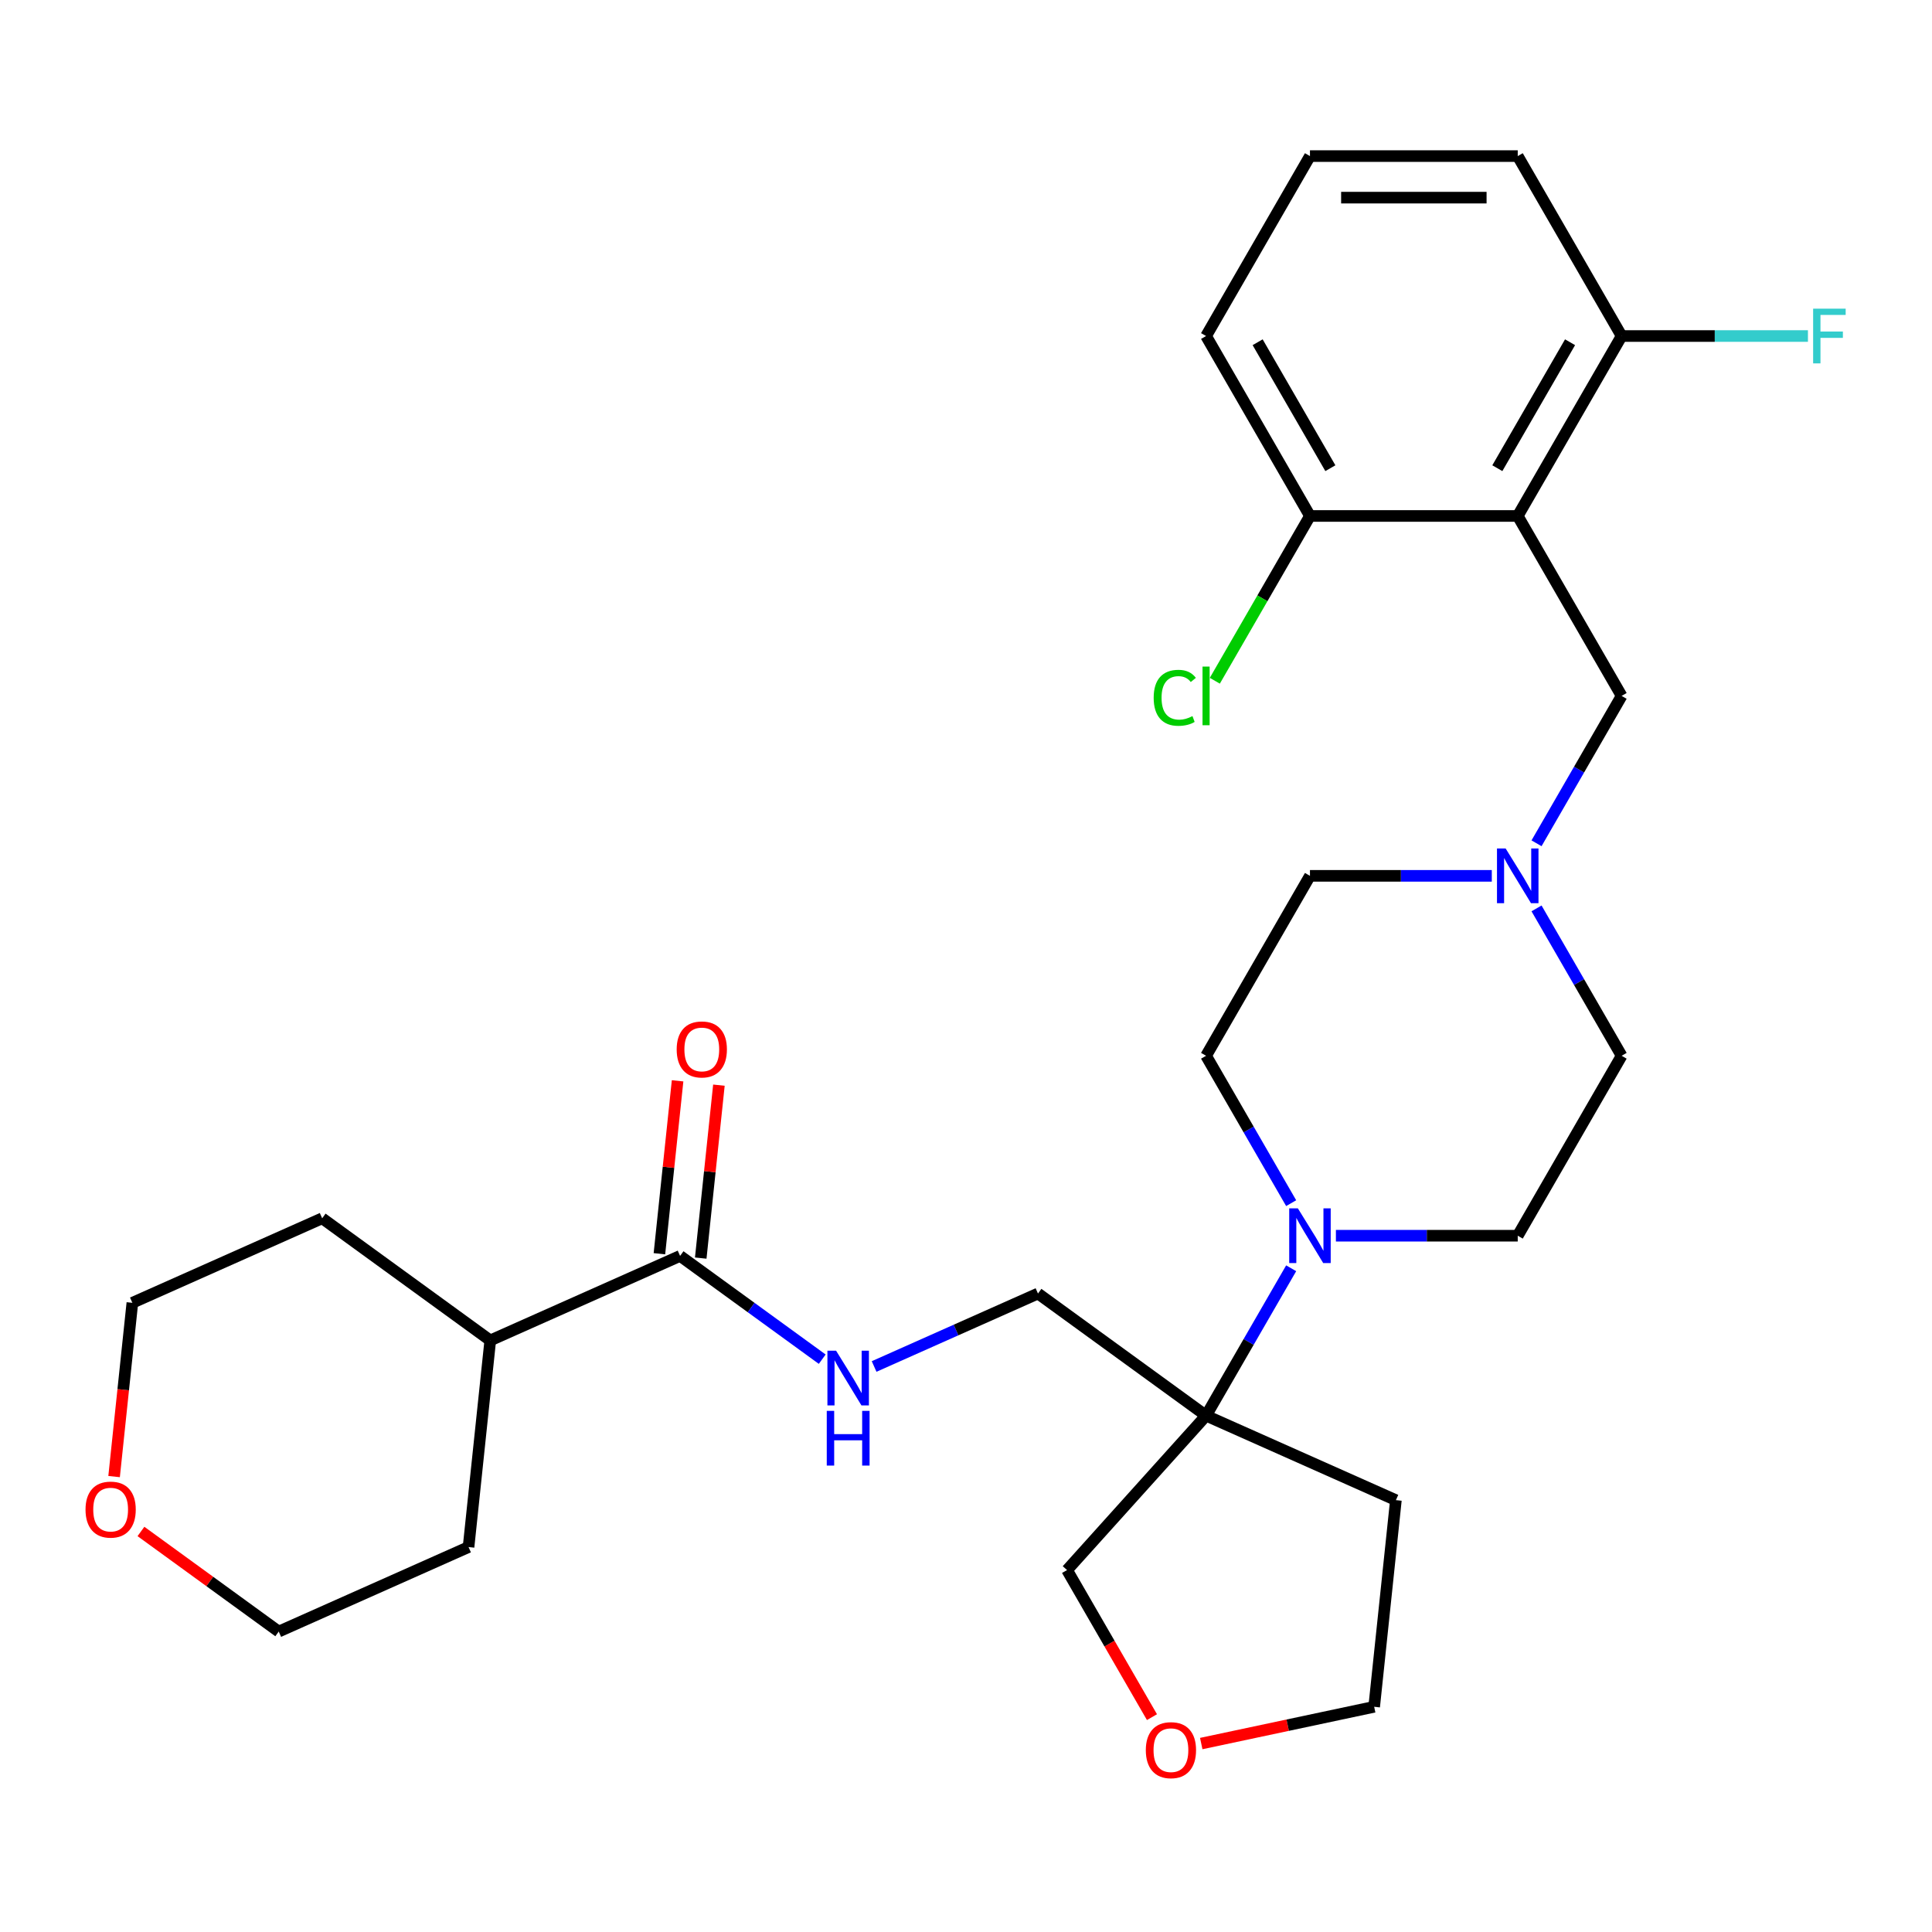 <?xml version='1.0' encoding='iso-8859-1'?>
<svg version='1.1' baseProfile='full'
              xmlns='http://www.w3.org/2000/svg'
                      xmlns:rdkit='http://www.rdkit.org/xml'
                      xmlns:xlink='http://www.w3.org/1999/xlink'
                  xml:space='preserve'
width='1000px' height='1000px' viewBox='0 0 1000 1000'>
<!-- END OF HEADER -->
<rect style='opacity:1.0;fill:#FFFFFF;stroke:none' width='1000' height='1000' x='0' y='0'> </rect>
<path class='bond-4' d='M 785.578,267.062 L 839.35,360.198' style='fill:none;fill-rule:evenodd;stroke:#000000;stroke-width:6px;stroke-linecap:butt;stroke-linejoin:miter;stroke-opacity:1' />
<path class='bond-6' d='M 785.578,267.062 L 839.35,173.926' style='fill:none;fill-rule:evenodd;stroke:#000000;stroke-width:6px;stroke-linecap:butt;stroke-linejoin:miter;stroke-opacity:1' />
<path class='bond-6' d='M 775.017,242.337 L 812.657,177.142' style='fill:none;fill-rule:evenodd;stroke:#000000;stroke-width:6px;stroke-linecap:butt;stroke-linejoin:miter;stroke-opacity:1' />
<path class='bond-7' d='M 785.578,267.062 L 678.034,267.062' style='fill:none;fill-rule:evenodd;stroke:#000000;stroke-width:6px;stroke-linecap:butt;stroke-linejoin:miter;stroke-opacity:1' />
<path class='bond-0' d='M 691.463,639.605 L 738.521,639.605' style='fill:none;fill-rule:evenodd;stroke:#0000FF;stroke-width:6px;stroke-linecap:butt;stroke-linejoin:miter;stroke-opacity:1' />
<path class='bond-0' d='M 738.521,639.605 L 785.578,639.605' style='fill:none;fill-rule:evenodd;stroke:#000000;stroke-width:6px;stroke-linecap:butt;stroke-linejoin:miter;stroke-opacity:1' />
<path class='bond-1' d='M 668.307,656.454 L 646.285,694.597' style='fill:none;fill-rule:evenodd;stroke:#0000FF;stroke-width:6px;stroke-linecap:butt;stroke-linejoin:miter;stroke-opacity:1' />
<path class='bond-1' d='M 646.285,694.597 L 624.262,732.741' style='fill:none;fill-rule:evenodd;stroke:#000000;stroke-width:6px;stroke-linecap:butt;stroke-linejoin:miter;stroke-opacity:1' />
<path class='bond-30' d='M 668.307,622.757 L 646.285,584.613' style='fill:none;fill-rule:evenodd;stroke:#0000FF;stroke-width:6px;stroke-linecap:butt;stroke-linejoin:miter;stroke-opacity:1' />
<path class='bond-30' d='M 646.285,584.613 L 624.262,546.469' style='fill:none;fill-rule:evenodd;stroke:#000000;stroke-width:6px;stroke-linecap:butt;stroke-linejoin:miter;stroke-opacity:1' />
<path class='bond-8' d='M 624.262,732.741 L 537.258,669.528' style='fill:none;fill-rule:evenodd;stroke:#000000;stroke-width:6px;stroke-linecap:butt;stroke-linejoin:miter;stroke-opacity:1' />
<path class='bond-17' d='M 624.262,732.741 L 722.509,776.483' style='fill:none;fill-rule:evenodd;stroke:#000000;stroke-width:6px;stroke-linecap:butt;stroke-linejoin:miter;stroke-opacity:1' />
<path class='bond-18' d='M 624.262,732.741 L 552.301,812.662' style='fill:none;fill-rule:evenodd;stroke:#000000;stroke-width:6px;stroke-linecap:butt;stroke-linejoin:miter;stroke-opacity:1' />
<path class='bond-2' d='M 352.006,650.058 L 388.794,676.786' style='fill:none;fill-rule:evenodd;stroke:#000000;stroke-width:6px;stroke-linecap:butt;stroke-linejoin:miter;stroke-opacity:1' />
<path class='bond-2' d='M 388.794,676.786 L 425.583,703.514' style='fill:none;fill-rule:evenodd;stroke:#0000FF;stroke-width:6px;stroke-linecap:butt;stroke-linejoin:miter;stroke-opacity:1' />
<path class='bond-11' d='M 362.702,651.182 L 367.406,606.429' style='fill:none;fill-rule:evenodd;stroke:#000000;stroke-width:6px;stroke-linecap:butt;stroke-linejoin:miter;stroke-opacity:1' />
<path class='bond-11' d='M 367.406,606.429 L 372.109,561.675' style='fill:none;fill-rule:evenodd;stroke:#FF0000;stroke-width:6px;stroke-linecap:butt;stroke-linejoin:miter;stroke-opacity:1' />
<path class='bond-11' d='M 341.311,648.933 L 346.015,604.18' style='fill:none;fill-rule:evenodd;stroke:#000000;stroke-width:6px;stroke-linecap:butt;stroke-linejoin:miter;stroke-opacity:1' />
<path class='bond-11' d='M 346.015,604.18 L 350.718,559.427' style='fill:none;fill-rule:evenodd;stroke:#FF0000;stroke-width:6px;stroke-linecap:butt;stroke-linejoin:miter;stroke-opacity:1' />
<path class='bond-13' d='M 352.006,650.058 L 253.76,693.8' style='fill:none;fill-rule:evenodd;stroke:#000000;stroke-width:6px;stroke-linecap:butt;stroke-linejoin:miter;stroke-opacity:1' />
<path class='bond-3' d='M 795.306,436.485 L 817.328,398.341' style='fill:none;fill-rule:evenodd;stroke:#0000FF;stroke-width:6px;stroke-linecap:butt;stroke-linejoin:miter;stroke-opacity:1' />
<path class='bond-3' d='M 817.328,398.341 L 839.35,360.198' style='fill:none;fill-rule:evenodd;stroke:#000000;stroke-width:6px;stroke-linecap:butt;stroke-linejoin:miter;stroke-opacity:1' />
<path class='bond-15' d='M 772.15,453.334 L 725.092,453.334' style='fill:none;fill-rule:evenodd;stroke:#0000FF;stroke-width:6px;stroke-linecap:butt;stroke-linejoin:miter;stroke-opacity:1' />
<path class='bond-15' d='M 725.092,453.334 L 678.034,453.334' style='fill:none;fill-rule:evenodd;stroke:#000000;stroke-width:6px;stroke-linecap:butt;stroke-linejoin:miter;stroke-opacity:1' />
<path class='bond-16' d='M 795.306,470.182 L 817.328,508.326' style='fill:none;fill-rule:evenodd;stroke:#0000FF;stroke-width:6px;stroke-linecap:butt;stroke-linejoin:miter;stroke-opacity:1' />
<path class='bond-16' d='M 817.328,508.326 L 839.35,546.469' style='fill:none;fill-rule:evenodd;stroke:#000000;stroke-width:6px;stroke-linecap:butt;stroke-linejoin:miter;stroke-opacity:1' />
<path class='bond-5' d='M 452.44,707.291 L 494.849,688.41' style='fill:none;fill-rule:evenodd;stroke:#0000FF;stroke-width:6px;stroke-linecap:butt;stroke-linejoin:miter;stroke-opacity:1' />
<path class='bond-5' d='M 494.849,688.41 L 537.258,669.528' style='fill:none;fill-rule:evenodd;stroke:#000000;stroke-width:6px;stroke-linecap:butt;stroke-linejoin:miter;stroke-opacity:1' />
<path class='bond-19' d='M 839.35,173.926 L 887.568,173.926' style='fill:none;fill-rule:evenodd;stroke:#000000;stroke-width:6px;stroke-linecap:butt;stroke-linejoin:miter;stroke-opacity:1' />
<path class='bond-19' d='M 887.568,173.926 L 935.786,173.926' style='fill:none;fill-rule:evenodd;stroke:#33CCCC;stroke-width:6px;stroke-linecap:butt;stroke-linejoin:miter;stroke-opacity:1' />
<path class='bond-24' d='M 839.35,173.926 L 785.578,80.79' style='fill:none;fill-rule:evenodd;stroke:#000000;stroke-width:6px;stroke-linecap:butt;stroke-linejoin:miter;stroke-opacity:1' />
<path class='bond-20' d='M 678.034,267.062 L 653.413,309.708' style='fill:none;fill-rule:evenodd;stroke:#000000;stroke-width:6px;stroke-linecap:butt;stroke-linejoin:miter;stroke-opacity:1' />
<path class='bond-20' d='M 653.413,309.708 L 628.791,352.354' style='fill:none;fill-rule:evenodd;stroke:#00CC00;stroke-width:6px;stroke-linecap:butt;stroke-linejoin:miter;stroke-opacity:1' />
<path class='bond-23' d='M 678.034,267.062 L 624.262,173.926' style='fill:none;fill-rule:evenodd;stroke:#000000;stroke-width:6px;stroke-linecap:butt;stroke-linejoin:miter;stroke-opacity:1' />
<path class='bond-23' d='M 688.596,242.337 L 650.955,177.142' style='fill:none;fill-rule:evenodd;stroke:#000000;stroke-width:6px;stroke-linecap:butt;stroke-linejoin:miter;stroke-opacity:1' />
<path class='bond-9' d='M 624.262,546.469 L 678.034,453.334' style='fill:none;fill-rule:evenodd;stroke:#000000;stroke-width:6px;stroke-linecap:butt;stroke-linejoin:miter;stroke-opacity:1' />
<path class='bond-10' d='M 785.578,639.605 L 839.35,546.469' style='fill:none;fill-rule:evenodd;stroke:#000000;stroke-width:6px;stroke-linecap:butt;stroke-linejoin:miter;stroke-opacity:1' />
<path class='bond-12' d='M 596.254,888.789 L 574.278,850.725' style='fill:none;fill-rule:evenodd;stroke:#FF0000;stroke-width:6px;stroke-linecap:butt;stroke-linejoin:miter;stroke-opacity:1' />
<path class='bond-12' d='M 574.278,850.725 L 552.301,812.662' style='fill:none;fill-rule:evenodd;stroke:#000000;stroke-width:6px;stroke-linecap:butt;stroke-linejoin:miter;stroke-opacity:1' />
<path class='bond-31' d='M 621.762,902.463 L 666.515,892.95' style='fill:none;fill-rule:evenodd;stroke:#FF0000;stroke-width:6px;stroke-linecap:butt;stroke-linejoin:miter;stroke-opacity:1' />
<path class='bond-31' d='M 666.515,892.95 L 711.267,883.438' style='fill:none;fill-rule:evenodd;stroke:#000000;stroke-width:6px;stroke-linecap:butt;stroke-linejoin:miter;stroke-opacity:1' />
<path class='bond-27' d='M 253.76,693.8 L 242.519,800.754' style='fill:none;fill-rule:evenodd;stroke:#000000;stroke-width:6px;stroke-linecap:butt;stroke-linejoin:miter;stroke-opacity:1' />
<path class='bond-28' d='M 253.76,693.8 L 166.755,630.587' style='fill:none;fill-rule:evenodd;stroke:#000000;stroke-width:6px;stroke-linecap:butt;stroke-linejoin:miter;stroke-opacity:1' />
<path class='bond-14' d='M 59.055,764.275 L 63.782,719.302' style='fill:none;fill-rule:evenodd;stroke:#FF0000;stroke-width:6px;stroke-linecap:butt;stroke-linejoin:miter;stroke-opacity:1' />
<path class='bond-14' d='M 63.782,719.302 L 68.509,674.329' style='fill:none;fill-rule:evenodd;stroke:#000000;stroke-width:6px;stroke-linecap:butt;stroke-linejoin:miter;stroke-opacity:1' />
<path class='bond-32' d='M 72.956,792.682 L 108.614,818.589' style='fill:none;fill-rule:evenodd;stroke:#FF0000;stroke-width:6px;stroke-linecap:butt;stroke-linejoin:miter;stroke-opacity:1' />
<path class='bond-32' d='M 108.614,818.589 L 144.272,844.497' style='fill:none;fill-rule:evenodd;stroke:#000000;stroke-width:6px;stroke-linecap:butt;stroke-linejoin:miter;stroke-opacity:1' />
<path class='bond-21' d='M 722.509,776.483 L 711.267,883.438' style='fill:none;fill-rule:evenodd;stroke:#000000;stroke-width:6px;stroke-linecap:butt;stroke-linejoin:miter;stroke-opacity:1' />
<path class='bond-22' d='M 678.034,80.79 L 624.262,173.926' style='fill:none;fill-rule:evenodd;stroke:#000000;stroke-width:6px;stroke-linecap:butt;stroke-linejoin:miter;stroke-opacity:1' />
<path class='bond-29' d='M 678.034,80.79 L 785.578,80.79' style='fill:none;fill-rule:evenodd;stroke:#000000;stroke-width:6px;stroke-linecap:butt;stroke-linejoin:miter;stroke-opacity:1' />
<path class='bond-29' d='M 694.166,102.299 L 769.447,102.299' style='fill:none;fill-rule:evenodd;stroke:#000000;stroke-width:6px;stroke-linecap:butt;stroke-linejoin:miter;stroke-opacity:1' />
<path class='bond-25' d='M 144.272,844.497 L 242.519,800.754' style='fill:none;fill-rule:evenodd;stroke:#000000;stroke-width:6px;stroke-linecap:butt;stroke-linejoin:miter;stroke-opacity:1' />
<path class='bond-26' d='M 68.509,674.329 L 166.755,630.587' style='fill:none;fill-rule:evenodd;stroke:#000000;stroke-width:6px;stroke-linecap:butt;stroke-linejoin:miter;stroke-opacity:1' />
<path  class='atom-1' d='M 671.774 625.445
L 681.054 640.445
Q 681.974 641.925, 683.454 644.605
Q 684.934 647.285, 685.014 647.445
L 685.014 625.445
L 688.774 625.445
L 688.774 653.765
L 684.894 653.765
L 674.934 637.365
Q 673.774 635.445, 672.534 633.245
Q 671.334 631.045, 670.974 630.365
L 670.974 653.765
L 667.294 653.765
L 667.294 625.445
L 671.774 625.445
' fill='#0000FF'/>
<path  class='atom-4' d='M 779.318 439.174
L 788.598 454.174
Q 789.518 455.654, 790.998 458.334
Q 792.478 461.014, 792.558 461.174
L 792.558 439.174
L 796.318 439.174
L 796.318 467.494
L 792.438 467.494
L 782.478 451.094
Q 781.318 449.174, 780.078 446.974
Q 778.878 444.774, 778.518 444.094
L 778.518 467.494
L 774.838 467.494
L 774.838 439.174
L 779.318 439.174
' fill='#0000FF'/>
<path  class='atom-6' d='M 432.751 699.11
L 442.031 714.11
Q 442.951 715.59, 444.431 718.27
Q 445.911 720.95, 445.991 721.11
L 445.991 699.11
L 449.751 699.11
L 449.751 727.43
L 445.871 727.43
L 435.911 711.03
Q 434.751 709.11, 433.511 706.91
Q 432.311 704.71, 431.951 704.03
L 431.951 727.43
L 428.271 727.43
L 428.271 699.11
L 432.751 699.11
' fill='#0000FF'/>
<path  class='atom-6' d='M 427.931 730.262
L 431.771 730.262
L 431.771 742.302
L 446.251 742.302
L 446.251 730.262
L 450.091 730.262
L 450.091 758.582
L 446.251 758.582
L 446.251 745.502
L 431.771 745.502
L 431.771 758.582
L 427.931 758.582
L 427.931 730.262
' fill='#0000FF'/>
<path  class='atom-12' d='M 350.248 543.183
Q 350.248 536.383, 353.608 532.583
Q 356.968 528.783, 363.248 528.783
Q 369.528 528.783, 372.888 532.583
Q 376.248 536.383, 376.248 543.183
Q 376.248 550.063, 372.848 553.983
Q 369.448 557.863, 363.248 557.863
Q 357.008 557.863, 353.608 553.983
Q 350.248 550.103, 350.248 543.183
M 363.248 554.663
Q 367.568 554.663, 369.888 551.783
Q 372.248 548.863, 372.248 543.183
Q 372.248 537.623, 369.888 534.823
Q 367.568 531.983, 363.248 531.983
Q 358.928 531.983, 356.568 534.783
Q 354.248 537.583, 354.248 543.183
Q 354.248 548.903, 356.568 551.783
Q 358.928 554.663, 363.248 554.663
' fill='#FF0000'/>
<path  class='atom-13' d='M 593.073 905.878
Q 593.073 899.078, 596.433 895.278
Q 599.793 891.478, 606.073 891.478
Q 612.353 891.478, 615.713 895.278
Q 619.073 899.078, 619.073 905.878
Q 619.073 912.758, 615.673 916.678
Q 612.273 920.558, 606.073 920.558
Q 599.833 920.558, 596.433 916.678
Q 593.073 912.798, 593.073 905.878
M 606.073 917.358
Q 610.393 917.358, 612.713 914.478
Q 615.073 911.558, 615.073 905.878
Q 615.073 900.318, 612.713 897.518
Q 610.393 894.678, 606.073 894.678
Q 601.753 894.678, 599.393 897.478
Q 597.073 900.278, 597.073 905.878
Q 597.073 911.598, 599.393 914.478
Q 601.753 917.358, 606.073 917.358
' fill='#FF0000'/>
<path  class='atom-15' d='M 44.267 781.364
Q 44.267 774.564, 47.627 770.764
Q 50.987 766.964, 57.267 766.964
Q 63.547 766.964, 66.907 770.764
Q 70.267 774.564, 70.267 781.364
Q 70.267 788.244, 66.867 792.164
Q 63.467 796.044, 57.267 796.044
Q 51.027 796.044, 47.627 792.164
Q 44.267 788.284, 44.267 781.364
M 57.267 792.844
Q 61.587 792.844, 63.907 789.964
Q 66.267 787.044, 66.267 781.364
Q 66.267 775.804, 63.907 773.004
Q 61.587 770.164, 57.267 770.164
Q 52.947 770.164, 50.587 772.964
Q 48.267 775.764, 48.267 781.364
Q 48.267 787.084, 50.587 789.964
Q 52.947 792.844, 57.267 792.844
' fill='#FF0000'/>
<path  class='atom-20' d='M 938.474 159.766
L 955.314 159.766
L 955.314 163.006
L 942.274 163.006
L 942.274 171.606
L 953.874 171.606
L 953.874 174.886
L 942.274 174.886
L 942.274 188.086
L 938.474 188.086
L 938.474 159.766
' fill='#33CCCC'/>
<path  class='atom-21' d='M 597.142 361.178
Q 597.142 354.138, 600.422 350.458
Q 603.742 346.738, 610.022 346.738
Q 615.862 346.738, 618.982 350.858
L 616.342 353.018
Q 614.062 350.018, 610.022 350.018
Q 605.742 350.018, 603.462 352.898
Q 601.222 355.738, 601.222 361.178
Q 601.222 366.778, 603.542 369.658
Q 605.902 372.538, 610.462 372.538
Q 613.582 372.538, 617.222 370.658
L 618.342 373.658
Q 616.862 374.618, 614.622 375.178
Q 612.382 375.738, 609.902 375.738
Q 603.742 375.738, 600.422 371.978
Q 597.142 368.218, 597.142 361.178
' fill='#00CC00'/>
<path  class='atom-21' d='M 622.422 345.018
L 626.102 345.018
L 626.102 375.378
L 622.422 375.378
L 622.422 345.018
' fill='#00CC00'/>
</svg>
